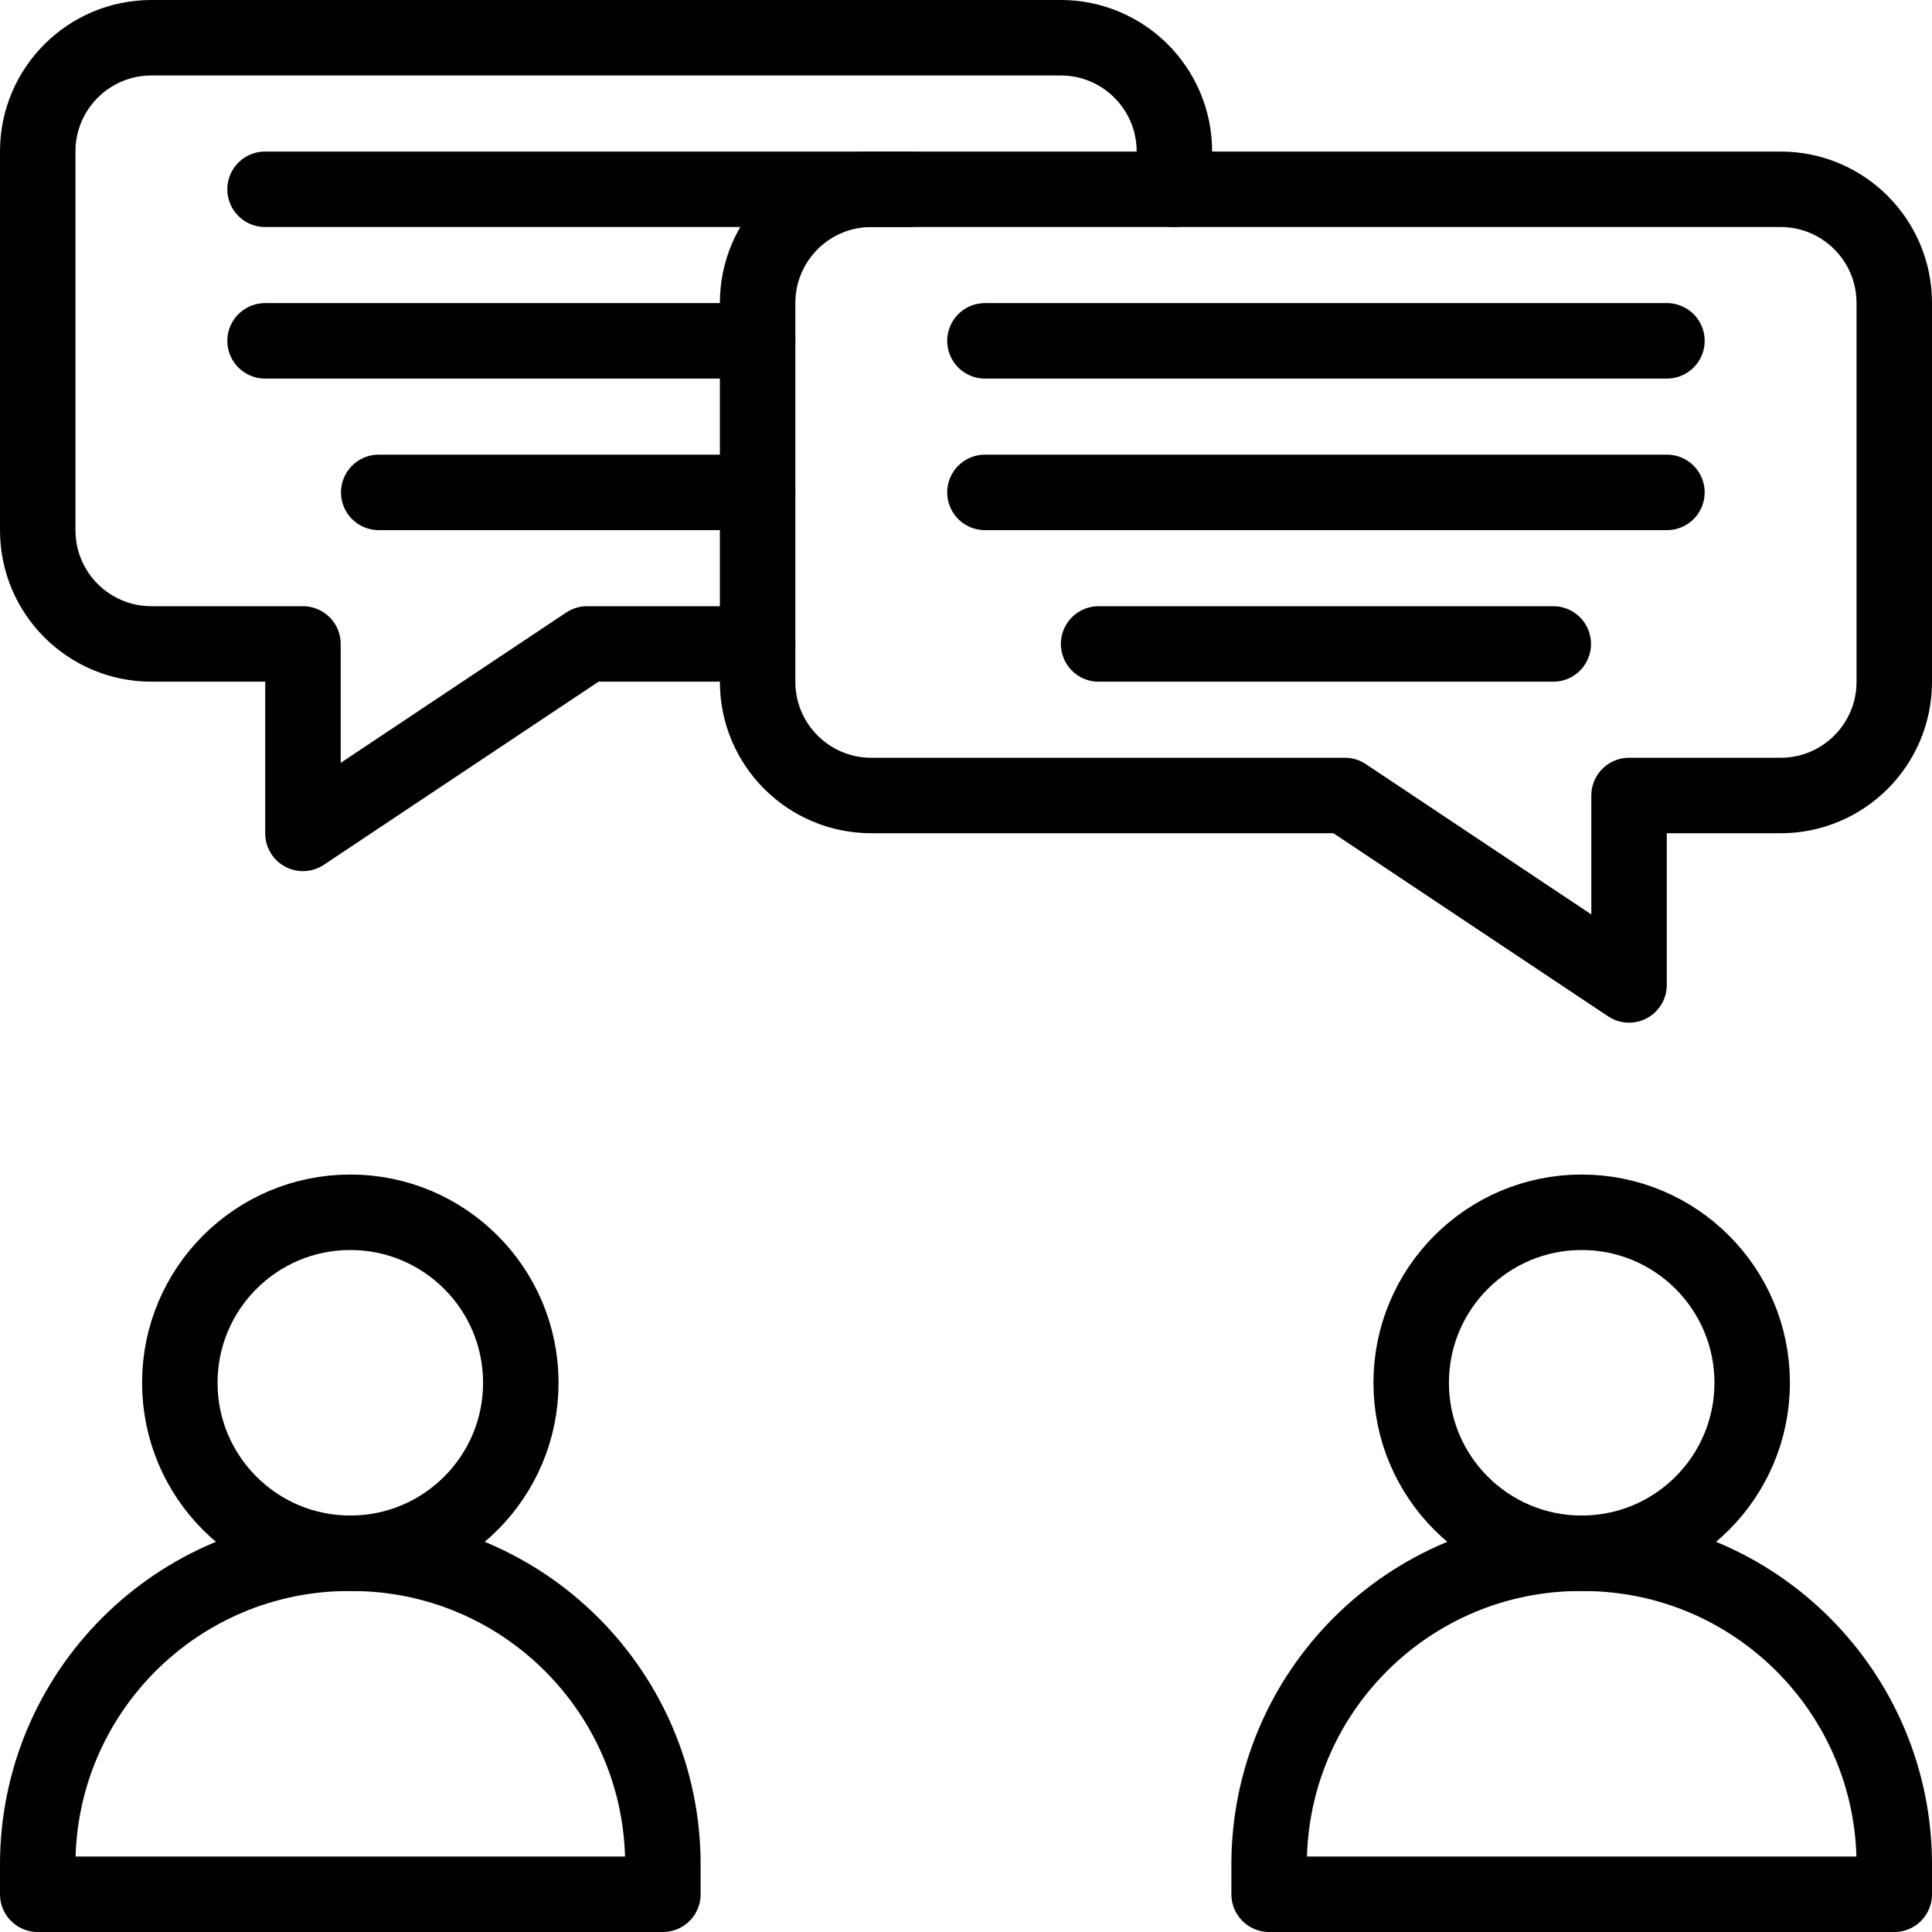 <?xml version="1.0" encoding="UTF-8"?>
<svg xmlns="http://www.w3.org/2000/svg" xmlns:xlink="http://www.w3.org/1999/xlink" version="1.1" id="Capa_1" x="0px" y="0px" viewBox="0 0 512 512" style="enable-background:new 0 0 512 512;" xml:space="preserve" width="512" height="512">
<g id="XMLID_796_">
	
		<circle id="XMLID_816_" style="fill:none;stroke:#000000;stroke-width:20;stroke-linecap:round;stroke-linejoin:round;stroke-miterlimit:10;" cx="92.837" cy="366.449" r="45.184"/>
	
		<path id="XMLID_815_" style="fill:none;stroke:#000000;stroke-width:20;stroke-linecap:round;stroke-linejoin:round;stroke-miterlimit:10;" d="&#10;&#9;&#9;M175.673,502H10v-7.867c0-45.564,36.937-82.5,82.5-82.5h0.674c45.563,0,82.5,36.936,82.5,82.5V502z"/>
	
		<circle id="XMLID_814_" style="fill:none;stroke:#000000;stroke-width:20;stroke-linecap:round;stroke-linejoin:round;stroke-miterlimit:10;" cx="419.163" cy="366.449" r="45.184"/>
	
		<path id="XMLID_812_" style="fill:none;stroke:#000000;stroke-width:20;stroke-linecap:round;stroke-linejoin:round;stroke-miterlimit:10;" d="&#10;&#9;&#9;M502,502H336.327v-7.867c0-45.564,36.936-82.5,82.5-82.5h0.674c45.563,0,82.5,36.936,82.5,82.5V502z"/>
	
		<path id="XMLID_811_" style="fill:none;stroke:#000000;stroke-width:20;stroke-linecap:round;stroke-linejoin:round;stroke-miterlimit:10;" d="&#10;&#9;&#9;M311.224,50.163V40.122c0-16.636-13.486-30.122-30.122-30.122H40.122C23.486,10,10,23.486,10,40.122v100.408&#10;&#9;&#9;c0,16.636,13.486,30.123,30.122,30.123h40.163v50.204l75.306-50.204h45.184"/>
	
		<line id="XMLID_810_" style="fill:none;stroke:#000000;stroke-width:20;stroke-linecap:round;stroke-linejoin:round;stroke-miterlimit:10;" x1="70.245" y1="50.163" x2="240.939" y2="50.163"/>
	
		<line id="XMLID_809_" style="fill:none;stroke:#000000;stroke-width:20;stroke-linecap:round;stroke-linejoin:round;stroke-miterlimit:10;" x1="200.775" y1="90.326" x2="70.245" y2="90.326"/>
	
		<line id="XMLID_808_" style="fill:none;stroke:#000000;stroke-width:20;stroke-linecap:round;stroke-linejoin:round;stroke-miterlimit:10;" x1="200.775" y1="130.49" x2="100.367" y2="130.49"/>
	
		<path id="XMLID_807_" style="fill:none;stroke:#000000;stroke-width:20;stroke-linecap:round;stroke-linejoin:round;stroke-miterlimit:10;" d="&#10;&#9;&#9;M230.898,50.163h240.98C488.514,50.163,502,63.65,502,80.286v100.408c0,16.636-13.486,30.122-30.122,30.122h-40.163v50.204&#10;&#9;&#9;l-75.306-50.204h-125.51c-16.636,0-30.122-13.486-30.122-30.122V80.286C200.775,63.65,214.262,50.163,230.898,50.163z"/>
	
		<line id="XMLID_806_" style="fill:none;stroke:#000000;stroke-width:20;stroke-linecap:round;stroke-linejoin:round;stroke-miterlimit:10;" x1="441.755" y1="90.326" x2="261.02" y2="90.326"/>
	
		<line id="XMLID_805_" style="fill:none;stroke:#000000;stroke-width:20;stroke-linecap:round;stroke-linejoin:round;stroke-miterlimit:10;" x1="441.755" y1="130.49" x2="261.02" y2="130.49"/>
	
		<line id="XMLID_801_" style="fill:none;stroke:#000000;stroke-width:20;stroke-linecap:round;stroke-linejoin:round;stroke-miterlimit:10;" x1="411.633" y1="170.653" x2="291.143" y2="170.653"/>
</g>















</svg>
